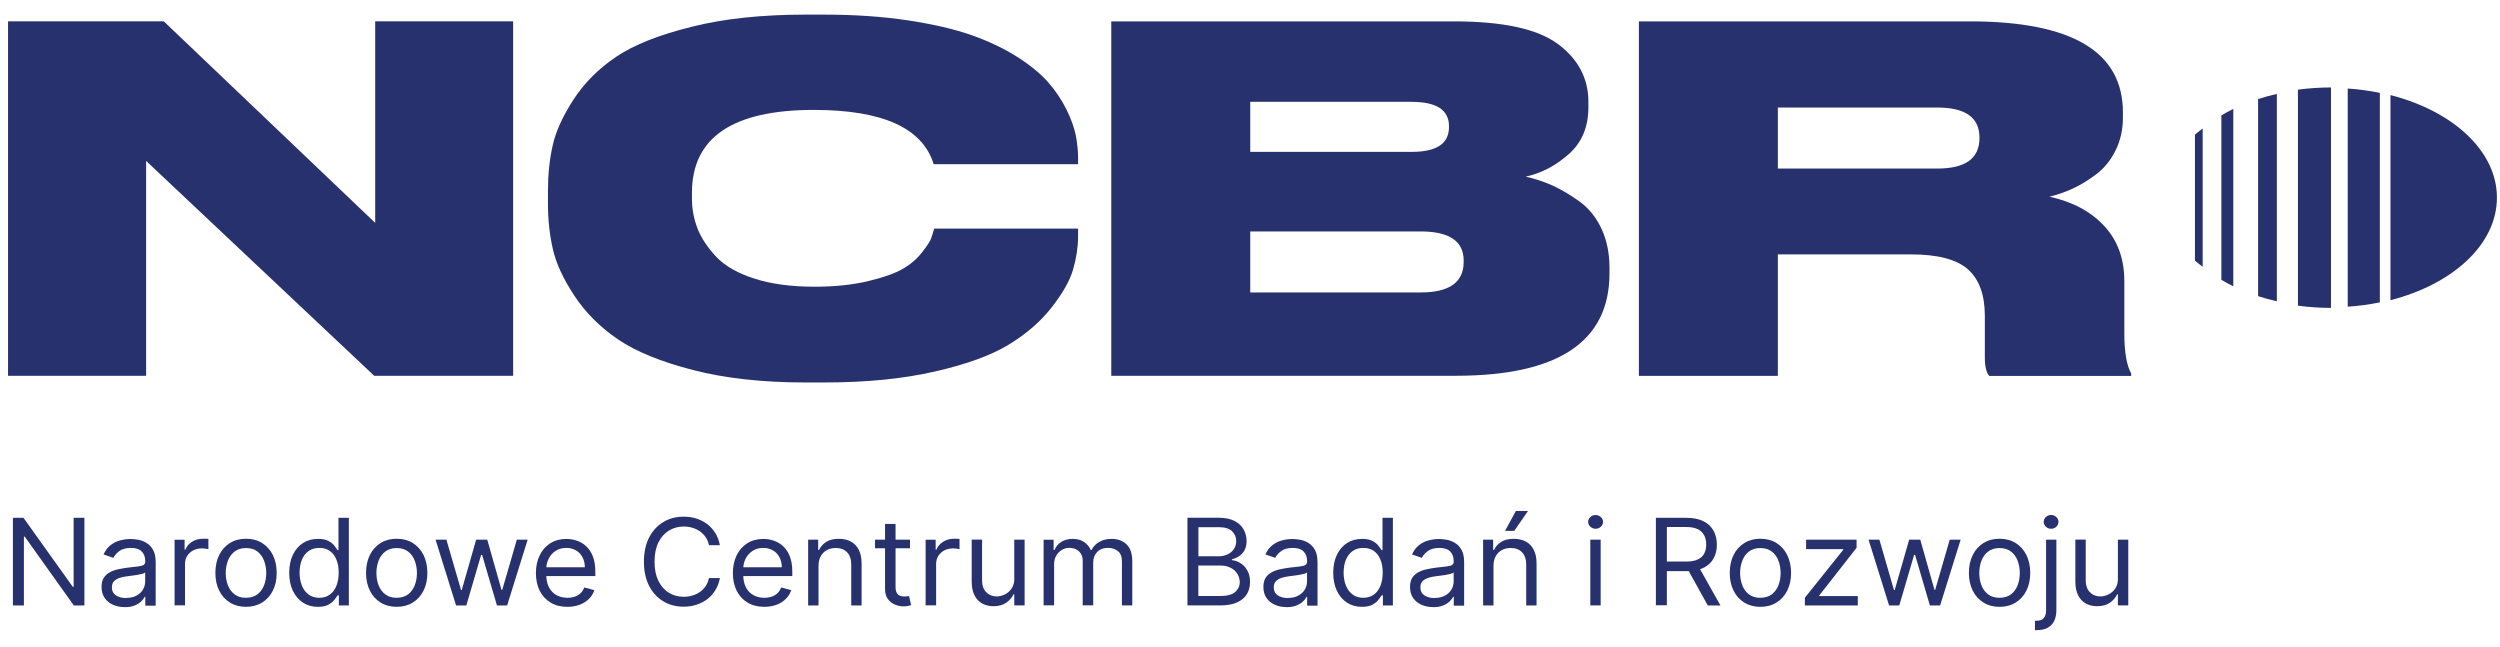 <svg width="139" height="36" viewBox="0 0 139 36" fill="none" xmlns="http://www.w3.org/2000/svg">
<path d="M124.171 6.055C123.941 6.167 123.723 6.291 123.508 6.419V15.558C123.723 15.682 123.941 15.806 124.171 15.918V6.051V6.055Z" fill="#27316E"/>
<path d="M130.533 17.052C131.151 17.01 131.743 16.931 132.319 16.811V5.162C131.743 5.046 131.151 4.963 130.533 4.922V17.048V17.052Z" fill="#27316E"/>
<path d="M122.468 7.143C122.329 7.259 122.17 7.364 122.039 7.488V14.489C122.17 14.613 122.329 14.718 122.468 14.834V7.147V7.143Z" fill="#27316E"/>
<path d="M132.91 5.286V16.691C136.365 15.806 138.829 13.596 138.829 10.988C138.829 8.381 136.365 6.171 132.91 5.286Z" fill="#27316E"/>
<path d="M129.603 4.862H129.599C128.97 4.862 128.356 4.907 127.765 4.986V16.995C128.356 17.074 128.974 17.119 129.599 17.119H129.603V4.865V4.862Z" fill="#27316E"/>
<path d="M126.593 5.222C126.235 5.304 125.889 5.398 125.55 5.507V16.466C125.885 16.575 126.231 16.669 126.593 16.751V5.222Z" fill="#27316E"/>
<path d="M20.861 1.185V12.392L9.104 1.185H0.447V20.893H8.124V8.947L20.805 20.893H28.531V1.185H20.861Z" fill="#27316E"/>
<path d="M45.841 21.265H44.779C42.405 21.265 40.318 21.036 38.536 20.574C36.751 20.117 35.357 19.546 34.359 18.867C33.36 18.188 32.554 17.378 31.936 16.444C31.319 15.509 30.919 14.643 30.738 13.847C30.558 13.052 30.467 12.223 30.467 11.356V10.587C30.467 9.705 30.554 8.872 30.727 8.096C30.897 7.319 31.285 6.464 31.884 5.541C32.483 4.614 33.278 3.819 34.265 3.154C35.252 2.49 36.649 1.939 38.454 1.489C40.258 1.035 42.368 0.813 44.779 0.813H45.841C47.529 0.813 49.073 0.922 50.482 1.132C51.887 1.346 53.066 1.62 54.019 1.954C54.972 2.292 55.816 2.693 56.551 3.158C57.285 3.627 57.862 4.1 58.28 4.576C58.698 5.053 59.037 5.563 59.301 6.1C59.565 6.636 59.734 7.12 59.817 7.54C59.896 7.964 59.941 8.381 59.941 8.786V9.131H51.913C51.296 7.116 49.073 6.111 45.249 6.111C40.729 6.111 38.472 7.649 38.472 10.722V11.041C38.472 11.622 38.578 12.181 38.785 12.71C38.992 13.239 39.339 13.761 39.821 14.275C40.3 14.785 41.008 15.19 41.946 15.491C42.88 15.791 43.987 15.941 45.276 15.941C46.402 15.941 47.389 15.839 48.244 15.637C49.096 15.434 49.74 15.209 50.173 14.961C50.61 14.714 50.972 14.406 51.262 14.035C51.552 13.663 51.725 13.401 51.778 13.239C51.831 13.078 51.887 12.905 51.94 12.71H59.941V13.134C59.941 13.735 59.847 14.35 59.666 14.977C59.486 15.603 59.086 16.308 58.468 17.096C57.854 17.881 57.056 18.571 56.087 19.16C55.116 19.753 53.748 20.252 51.978 20.657C50.211 21.062 48.165 21.265 45.841 21.265Z" fill="#27316E"/>
<path d="M78.984 12.868H69.513V16.26H78.984C80.581 16.26 81.38 15.697 81.38 14.564V14.485C81.38 13.408 80.581 12.868 78.984 12.868ZM78.494 5.661H69.513V8.444H78.494C79.873 8.444 80.563 7.987 80.563 7.068V7.015C80.563 6.115 79.873 5.664 78.494 5.664M61.787 20.897V1.188H80.834C83.554 1.188 85.482 1.605 86.616 2.445C87.75 3.286 88.315 4.359 88.315 5.664V5.957C88.315 7.053 87.954 7.923 87.227 8.565C86.499 9.21 85.701 9.63 84.831 9.821C85.377 9.945 85.878 10.114 86.341 10.324C86.805 10.538 87.294 10.827 87.814 11.198C88.33 11.57 88.737 12.072 89.039 12.71C89.336 13.344 89.487 14.069 89.487 14.879V15.198C89.487 18.995 86.639 20.893 80.943 20.893H61.783L61.787 20.897Z" fill="#27316E"/>
<path d="M98.848 5.979V9.371H107.72C109.279 9.371 110.059 8.808 110.059 7.675V7.649C110.059 6.539 109.279 5.979 107.72 5.979H98.848ZM98.848 14.14V20.897H91.122V1.188H109.517C115.194 1.188 118.034 2.873 118.034 6.246V6.539C118.034 7.21 117.895 7.818 117.624 8.366C117.352 8.913 116.994 9.356 116.55 9.69C116.105 10.024 115.668 10.29 115.243 10.486C114.817 10.681 114.384 10.831 113.951 10.936C115.239 11.221 116.252 11.761 116.998 12.568C117.74 13.371 118.113 14.391 118.113 15.629V18.544C118.113 19.569 118.241 20.312 118.494 20.769V20.901H110.602C110.44 20.724 110.357 20.379 110.357 19.865V17.561C110.357 16.395 110.044 15.536 109.419 14.976C108.793 14.421 107.735 14.144 106.247 14.144H98.844L98.848 14.14Z" fill="#27316E"/>
<path d="M4.094 28.791V32.625H4.045L1.306 28.791H0.718V33.665H1.329V29.834H1.374L4.105 33.665H4.693V28.791H4.094Z" fill="#27316E"/>
<path d="M7.017 33.244C7.247 33.244 7.439 33.199 7.593 33.113C7.752 33.027 7.868 32.914 7.951 32.775C8.03 32.636 8.072 32.49 8.072 32.34V31.826C8.045 31.856 7.993 31.882 7.91 31.905C7.827 31.927 7.733 31.946 7.627 31.965C7.522 31.984 7.416 31.995 7.315 32.01C7.213 32.021 7.134 32.032 7.073 32.04C6.923 32.059 6.783 32.089 6.652 32.13C6.523 32.175 6.418 32.235 6.339 32.318C6.26 32.4 6.222 32.516 6.222 32.659C6.222 32.854 6.294 33 6.444 33.102C6.591 33.199 6.783 33.252 7.013 33.252M6.927 33.755C6.689 33.755 6.471 33.709 6.279 33.623C6.087 33.537 5.928 33.409 5.815 33.24C5.702 33.075 5.646 32.873 5.646 32.633C5.646 32.426 5.687 32.254 5.77 32.126C5.857 31.995 5.97 31.89 6.113 31.815C6.252 31.74 6.41 31.683 6.584 31.65C6.757 31.612 6.93 31.582 7.104 31.56C7.333 31.533 7.518 31.511 7.661 31.496C7.801 31.477 7.906 31.455 7.974 31.417C8.038 31.38 8.076 31.316 8.076 31.226V31.207C8.076 30.971 8.011 30.791 7.876 30.659C7.744 30.528 7.548 30.464 7.281 30.464C7.013 30.464 6.787 30.524 6.633 30.64C6.478 30.761 6.365 30.884 6.305 31.016L5.759 30.828C5.857 30.607 5.989 30.43 6.151 30.307C6.313 30.183 6.493 30.093 6.689 30.044C6.885 29.991 7.077 29.969 7.266 29.969C7.386 29.969 7.526 29.984 7.684 30.01C7.842 30.036 7.996 30.096 8.14 30.183C8.287 30.269 8.411 30.397 8.509 30.569C8.607 30.742 8.656 30.974 8.656 31.267V33.676H8.079V33.181H8.049C8.008 33.259 7.944 33.346 7.853 33.436C7.763 33.526 7.639 33.601 7.488 33.664C7.337 33.728 7.153 33.758 6.934 33.758" fill="#27316E"/>
<path d="M9.707 33.664V30.01H10.264V30.562H10.306C10.374 30.382 10.498 30.235 10.675 30.123C10.856 30.01 11.055 29.954 11.281 29.954C11.323 29.954 11.376 29.954 11.44 29.954C11.504 29.954 11.553 29.958 11.587 29.961V30.532C11.568 30.528 11.523 30.52 11.455 30.509C11.383 30.498 11.312 30.49 11.232 30.49C11.052 30.49 10.89 30.528 10.746 30.599C10.603 30.674 10.494 30.776 10.411 30.903C10.328 31.031 10.287 31.181 10.287 31.346V33.657H9.711L9.707 33.664Z" fill="#27316E"/>
<path d="M13.677 33.237C13.937 33.237 14.148 33.169 14.314 33.045C14.48 32.914 14.604 32.749 14.683 32.539C14.762 32.333 14.804 32.104 14.804 31.86C14.804 31.616 14.762 31.387 14.683 31.177C14.604 30.967 14.48 30.794 14.314 30.667C14.148 30.535 13.937 30.472 13.677 30.472C13.417 30.472 13.206 30.539 13.041 30.667C12.875 30.798 12.751 30.967 12.671 31.177C12.592 31.391 12.551 31.616 12.551 31.86C12.551 32.104 12.592 32.333 12.671 32.539C12.751 32.749 12.875 32.918 13.041 33.045C13.206 33.173 13.417 33.237 13.677 33.237ZM13.677 33.739C13.338 33.739 13.041 33.661 12.784 33.503C12.532 33.346 12.329 33.128 12.189 32.843C12.046 32.558 11.975 32.227 11.975 31.852C11.975 31.477 12.046 31.14 12.189 30.854C12.329 30.569 12.532 30.352 12.784 30.19C13.041 30.033 13.338 29.954 13.677 29.954C14.016 29.954 14.314 30.033 14.57 30.19C14.822 30.348 15.026 30.569 15.169 30.854C15.309 31.14 15.384 31.47 15.384 31.852C15.384 32.235 15.312 32.558 15.169 32.843C15.026 33.128 14.826 33.346 14.57 33.503C14.314 33.661 14.016 33.739 13.677 33.739Z" fill="#27316E"/>
<path d="M17.753 33.237C17.983 33.237 18.179 33.177 18.341 33.057C18.503 32.941 18.623 32.775 18.706 32.565C18.789 32.355 18.831 32.111 18.831 31.834C18.831 31.556 18.789 31.323 18.706 31.117C18.623 30.911 18.503 30.749 18.345 30.637C18.183 30.52 17.987 30.464 17.753 30.464C17.52 30.464 17.305 30.524 17.143 30.648C16.981 30.768 16.86 30.933 16.777 31.14C16.698 31.346 16.657 31.578 16.657 31.837C16.657 32.096 16.698 32.333 16.781 32.547C16.864 32.76 16.988 32.925 17.147 33.049C17.309 33.173 17.512 33.237 17.753 33.237ZM17.674 33.74C17.361 33.74 17.083 33.661 16.845 33.507C16.608 33.353 16.42 33.132 16.284 32.85C16.148 32.569 16.081 32.231 16.081 31.845C16.081 31.459 16.148 31.128 16.284 30.847C16.42 30.566 16.608 30.344 16.849 30.19C17.09 30.037 17.369 29.962 17.685 29.962C17.93 29.962 18.122 29.999 18.265 30.078C18.409 30.157 18.518 30.247 18.593 30.344C18.669 30.445 18.725 30.524 18.77 30.588H18.819V28.791H19.396V33.665H18.842V33.102H18.77C18.729 33.169 18.669 33.252 18.59 33.353C18.51 33.455 18.401 33.544 18.254 33.623C18.107 33.702 17.915 33.74 17.674 33.74Z" fill="#27316E"/>
<path d="M22.055 33.237C22.315 33.237 22.526 33.169 22.692 33.045C22.858 32.914 22.982 32.749 23.061 32.539C23.14 32.333 23.182 32.104 23.182 31.86C23.182 31.616 23.14 31.387 23.061 31.177C22.982 30.967 22.858 30.794 22.692 30.667C22.526 30.539 22.315 30.472 22.055 30.472C21.795 30.472 21.584 30.539 21.419 30.667C21.253 30.794 21.129 30.967 21.049 31.177C20.97 31.391 20.929 31.616 20.929 31.86C20.929 32.104 20.97 32.333 21.049 32.539C21.129 32.749 21.253 32.918 21.419 33.045C21.584 33.173 21.795 33.237 22.055 33.237ZM22.055 33.739C21.716 33.739 21.419 33.661 21.163 33.503C20.91 33.346 20.707 33.128 20.567 32.843C20.424 32.558 20.352 32.227 20.352 31.852C20.352 31.477 20.424 31.14 20.567 30.854C20.707 30.569 20.91 30.352 21.163 30.19C21.419 30.033 21.716 29.954 22.055 29.954C22.394 29.954 22.692 30.033 22.948 30.19C23.201 30.348 23.404 30.569 23.547 30.854C23.686 31.14 23.762 31.47 23.762 31.852C23.762 32.235 23.69 32.558 23.547 32.843C23.404 33.128 23.204 33.346 22.948 33.503C22.692 33.661 22.394 33.739 22.055 33.739Z" fill="#27316E"/>
<path d="M28.735 30.007L27.925 32.798H27.883L27.092 30.007H26.474L25.672 32.806H25.634L24.82 30.007H24.218L25.359 33.665H25.928L26.749 30.855H26.806L27.631 33.665H28.196L29.337 30.007H28.735Z" fill="#27316E"/>
<path d="M31.549 33.74C31.187 33.74 30.874 33.661 30.614 33.503C30.351 33.346 30.151 33.128 30.008 32.847C29.868 32.565 29.797 32.239 29.797 31.864C29.797 31.488 29.868 31.158 30.008 30.873C30.147 30.588 30.347 30.363 30.599 30.205C30.852 30.044 31.149 29.965 31.488 29.965C31.684 29.965 31.876 29.995 32.065 30.059C32.257 30.123 32.43 30.224 32.588 30.367C32.743 30.509 32.871 30.697 32.961 30.93C33.055 31.166 33.101 31.451 33.101 31.792V32.029H30.207V31.541H32.517C32.517 31.335 32.475 31.151 32.389 30.989C32.306 30.824 32.189 30.697 32.031 30.607C31.876 30.513 31.695 30.464 31.488 30.464C31.259 30.464 31.059 30.52 30.893 30.629C30.724 30.738 30.596 30.884 30.505 31.061C30.419 31.237 30.373 31.425 30.373 31.624V31.95C30.373 32.228 30.422 32.456 30.52 32.652C30.622 32.843 30.758 32.986 30.934 33.087C31.112 33.184 31.315 33.237 31.549 33.237C31.699 33.237 31.839 33.214 31.959 33.173C32.084 33.132 32.189 33.068 32.279 32.982C32.37 32.895 32.438 32.79 32.487 32.663L33.044 32.813C32.984 33.001 32.886 33.162 32.746 33.297C32.607 33.436 32.438 33.544 32.234 33.623C32.027 33.698 31.801 33.74 31.545 33.74" fill="#27316E"/>
<path d="M40.025 30.314H39.418C39.384 30.142 39.32 29.995 39.234 29.868C39.147 29.736 39.038 29.631 38.913 29.541C38.785 29.455 38.646 29.387 38.495 29.343C38.341 29.297 38.183 29.275 38.017 29.275C37.712 29.275 37.441 29.35 37.192 29.5C36.947 29.65 36.751 29.868 36.608 30.16C36.465 30.449 36.393 30.806 36.393 31.23C36.393 31.654 36.465 32.006 36.608 32.299C36.755 32.592 36.947 32.809 37.192 32.959C37.437 33.109 37.712 33.181 38.017 33.181C38.183 33.181 38.341 33.158 38.495 33.113C38.65 33.068 38.785 33.004 38.913 32.914C39.038 32.828 39.147 32.715 39.234 32.588C39.32 32.457 39.384 32.31 39.418 32.141H40.025C39.98 32.389 39.897 32.614 39.776 32.809C39.656 33.008 39.505 33.173 39.328 33.312C39.147 33.447 38.947 33.552 38.725 33.623C38.503 33.695 38.262 33.732 38.013 33.732C37.587 33.732 37.203 33.631 36.872 33.428C36.536 33.226 36.276 32.937 36.084 32.562C35.896 32.186 35.802 31.744 35.802 31.23C35.802 30.716 35.896 30.273 36.084 29.898C36.276 29.523 36.536 29.234 36.872 29.031C37.203 28.828 37.584 28.727 38.013 28.727C38.266 28.727 38.503 28.761 38.725 28.832C38.947 28.907 39.147 29.009 39.328 29.144C39.505 29.282 39.656 29.448 39.776 29.646C39.897 29.841 39.98 30.063 40.025 30.314Z" fill="#27316E"/>
<path d="M42.5 33.74C42.138 33.74 41.825 33.661 41.566 33.503C41.302 33.346 41.102 33.128 40.959 32.847C40.82 32.565 40.748 32.239 40.748 31.864C40.748 31.488 40.82 31.158 40.959 30.873C41.098 30.588 41.298 30.363 41.55 30.205C41.803 30.044 42.1 29.965 42.44 29.965C42.635 29.965 42.828 29.995 43.016 30.059C43.208 30.123 43.381 30.224 43.539 30.367C43.694 30.509 43.822 30.697 43.912 30.93C44.007 31.166 44.052 31.451 44.052 31.792V32.029H41.159V31.541H43.468C43.468 31.335 43.426 31.151 43.34 30.989C43.257 30.824 43.14 30.697 42.982 30.607C42.828 30.513 42.647 30.464 42.44 30.464C42.21 30.464 42.01 30.52 41.844 30.629C41.675 30.738 41.547 30.884 41.456 31.061C41.37 31.237 41.324 31.425 41.324 31.624V31.95C41.324 32.228 41.373 32.456 41.471 32.652C41.569 32.843 41.705 32.986 41.882 33.087C42.059 33.184 42.262 33.237 42.496 33.237C42.647 33.237 42.786 33.214 42.907 33.173C43.031 33.132 43.136 33.068 43.227 32.982C43.317 32.895 43.385 32.79 43.434 32.663L43.992 32.813C43.931 33.001 43.833 33.162 43.694 33.297C43.555 33.436 43.385 33.544 43.182 33.623C42.974 33.698 42.748 33.74 42.492 33.74" fill="#27316E"/>
<path d="M45.51 31.466V33.665H44.933V30.006H45.491V30.577H45.54C45.626 30.389 45.762 30.243 45.939 30.127C46.12 30.014 46.35 29.958 46.636 29.958C46.888 29.958 47.114 30.006 47.303 30.108C47.495 30.209 47.642 30.363 47.747 30.566C47.853 30.772 47.905 31.027 47.905 31.338V33.665H47.329V31.38C47.329 31.091 47.254 30.869 47.099 30.708C46.945 30.547 46.734 30.468 46.47 30.468C46.285 30.468 46.12 30.506 45.977 30.584C45.83 30.663 45.717 30.776 45.634 30.926C45.551 31.076 45.51 31.256 45.51 31.47" fill="#27316E"/>
<path d="M49.216 29.132H49.793V32.618C49.793 32.776 49.815 32.896 49.864 32.971C49.913 33.049 49.974 33.102 50.049 33.128C50.128 33.154 50.203 33.166 50.29 33.166C50.354 33.166 50.407 33.162 50.448 33.154C50.49 33.147 50.52 33.143 50.542 33.139L50.659 33.642C50.622 33.657 50.565 33.672 50.497 33.687C50.426 33.706 50.339 33.714 50.23 33.714C50.068 33.714 49.91 33.68 49.751 33.612C49.597 33.545 49.465 33.44 49.363 33.301C49.262 33.162 49.209 32.986 49.209 32.772V29.136L49.216 29.132ZM50.595 30.483H48.651V30.007H50.595V30.483Z" fill="#27316E"/>
<path d="M51.465 33.665V30.01H52.023V30.562H52.064C52.132 30.382 52.256 30.235 52.437 30.123C52.614 30.01 52.818 29.954 53.044 29.954C53.085 29.954 53.138 29.954 53.202 29.954C53.266 29.954 53.315 29.958 53.349 29.962V30.532C53.33 30.528 53.285 30.521 53.217 30.509C53.145 30.498 53.074 30.491 52.995 30.491C52.814 30.491 52.652 30.528 52.509 30.599C52.366 30.674 52.256 30.776 52.174 30.903C52.091 31.031 52.049 31.181 52.049 31.346V33.657H51.473L51.465 33.665Z" fill="#27316E"/>
<path d="M56.393 32.168V30.006H56.969V33.661H56.393V33.042H56.351C56.265 33.229 56.129 33.387 55.941 33.514C55.756 33.642 55.519 33.706 55.236 33.706C55.003 33.706 54.796 33.653 54.611 33.556C54.426 33.455 54.283 33.304 54.182 33.098C54.076 32.895 54.027 32.637 54.027 32.325V30.003H54.603V32.288C54.603 32.554 54.683 32.768 54.833 32.925C54.988 33.083 55.184 33.162 55.425 33.162C55.568 33.162 55.715 33.124 55.865 33.053C56.012 32.982 56.141 32.873 56.242 32.727C56.344 32.577 56.397 32.393 56.397 32.164" fill="#27316E"/>
<path d="M58.024 33.665V30.01H58.581V30.581H58.63C58.71 30.386 58.838 30.232 59.011 30.127C59.188 30.018 59.395 29.962 59.64 29.962C59.885 29.962 60.096 30.014 60.262 30.127C60.427 30.235 60.559 30.386 60.65 30.581H60.687C60.782 30.393 60.928 30.239 61.12 30.13C61.313 30.018 61.542 29.962 61.81 29.962C62.145 29.962 62.42 30.063 62.635 30.265C62.85 30.472 62.955 30.787 62.955 31.215V33.661H62.379V31.215C62.379 30.945 62.303 30.753 62.149 30.637C61.998 30.521 61.821 30.461 61.614 30.461C61.35 30.461 61.147 30.539 61 30.693C60.853 30.851 60.782 31.046 60.782 31.279V33.657H60.198V31.155C60.198 30.948 60.126 30.779 59.99 30.652C59.851 30.524 59.674 30.461 59.456 30.461C59.305 30.461 59.165 30.498 59.037 30.577C58.906 30.656 58.8 30.765 58.725 30.9C58.645 31.035 58.608 31.196 58.608 31.372V33.657H58.032L58.024 33.665Z" fill="#27316E"/>
<path d="M66.628 33.139H67.83C68.225 33.139 68.508 33.064 68.677 32.914C68.843 32.764 68.93 32.58 68.93 32.367C68.93 32.201 68.885 32.048 68.798 31.909C68.711 31.766 68.591 31.654 68.429 31.571C68.267 31.485 68.078 31.444 67.86 31.444H66.628V33.136V33.139ZM66.628 30.93H67.754C67.939 30.93 68.105 30.896 68.248 30.825C68.395 30.757 68.515 30.659 68.602 30.532C68.689 30.404 68.734 30.254 68.734 30.085C68.734 29.872 68.655 29.688 68.504 29.538C68.35 29.387 68.108 29.312 67.777 29.312H66.632V30.93H66.628ZM66.022 33.661V28.787H67.773C68.124 28.787 68.41 28.847 68.636 28.964C68.862 29.08 69.031 29.234 69.141 29.429C69.25 29.628 69.31 29.841 69.31 30.082C69.31 30.288 69.269 30.464 69.193 30.599C69.118 30.735 69.016 30.843 68.896 30.922C68.772 31.001 68.64 31.061 68.496 31.098V31.147C68.651 31.158 68.805 31.207 68.96 31.305C69.114 31.398 69.246 31.537 69.348 31.714C69.453 31.89 69.502 32.108 69.502 32.363C69.502 32.618 69.446 32.828 69.333 33.023C69.22 33.218 69.039 33.372 68.794 33.488C68.549 33.605 68.225 33.661 67.833 33.661H66.025H66.022Z" fill="#27316E"/>
<path d="M71.616 33.245C71.846 33.245 72.038 33.2 72.192 33.113C72.35 33.027 72.467 32.914 72.55 32.776C72.629 32.637 72.671 32.49 72.671 32.34V31.826C72.644 31.856 72.592 31.883 72.509 31.905C72.426 31.928 72.332 31.946 72.226 31.965C72.121 31.984 72.015 31.995 71.913 32.01L71.672 32.04C71.522 32.059 71.382 32.089 71.251 32.13C71.122 32.175 71.017 32.235 70.938 32.318C70.859 32.4 70.821 32.517 70.821 32.659C70.821 32.854 70.893 33.001 71.043 33.102C71.19 33.2 71.382 33.252 71.612 33.252M71.525 33.755C71.288 33.755 71.07 33.71 70.877 33.623C70.685 33.537 70.527 33.41 70.414 33.241C70.301 33.076 70.245 32.873 70.245 32.633C70.245 32.427 70.286 32.254 70.369 32.126C70.456 31.995 70.569 31.89 70.712 31.815C70.851 31.74 71.009 31.684 71.183 31.65C71.356 31.612 71.529 31.582 71.703 31.56C71.932 31.534 72.117 31.511 72.26 31.496C72.399 31.477 72.505 31.455 72.573 31.417C72.637 31.38 72.674 31.316 72.674 31.226V31.207C72.674 30.971 72.61 30.791 72.475 30.659C72.343 30.528 72.147 30.464 71.879 30.464C71.612 30.464 71.386 30.524 71.232 30.641C71.077 30.761 70.964 30.885 70.904 31.016L70.358 30.828C70.456 30.607 70.587 30.431 70.749 30.307C70.911 30.183 71.092 30.093 71.288 30.044C71.484 29.992 71.676 29.969 71.865 29.969C71.985 29.969 72.124 29.984 72.283 30.01C72.441 30.037 72.595 30.097 72.739 30.183C72.885 30.269 73.01 30.397 73.108 30.569C73.206 30.742 73.255 30.975 73.255 31.267V33.676H72.678V33.181H72.648C72.607 33.26 72.543 33.346 72.452 33.436C72.362 33.526 72.237 33.601 72.087 33.665C71.936 33.728 71.751 33.758 71.533 33.758" fill="#27316E"/>
<path d="M75.801 33.237C76.031 33.237 76.227 33.177 76.389 33.057C76.551 32.941 76.671 32.775 76.754 32.565C76.837 32.355 76.878 32.111 76.878 31.834C76.878 31.556 76.837 31.323 76.754 31.117C76.671 30.911 76.551 30.749 76.392 30.637C76.231 30.52 76.035 30.464 75.801 30.464C75.567 30.464 75.353 30.524 75.191 30.648C75.029 30.768 74.908 30.933 74.825 31.14C74.746 31.346 74.705 31.579 74.705 31.837C74.705 32.096 74.746 32.333 74.829 32.547C74.912 32.76 75.036 32.925 75.195 33.049C75.356 33.173 75.56 33.237 75.801 33.237ZM75.722 33.74C75.409 33.74 75.13 33.661 74.893 33.507C74.656 33.353 74.468 33.132 74.332 32.85C74.196 32.569 74.128 32.231 74.128 31.845C74.128 31.459 74.196 31.128 74.332 30.847C74.468 30.566 74.656 30.344 74.897 30.19C75.138 30.037 75.417 29.962 75.733 29.962C75.978 29.962 76.17 29.999 76.313 30.078C76.457 30.157 76.566 30.247 76.641 30.344C76.716 30.445 76.773 30.524 76.818 30.588H76.867V28.791H77.444V33.665H76.89V33.102H76.818C76.777 33.169 76.716 33.252 76.637 33.353C76.558 33.455 76.449 33.544 76.302 33.623C76.155 33.702 75.963 33.74 75.722 33.74Z" fill="#27316E"/>
<path d="M79.768 33.245C79.998 33.245 80.19 33.2 80.344 33.113C80.502 33.027 80.619 32.914 80.702 32.776C80.781 32.637 80.823 32.49 80.823 32.34V31.826C80.796 31.856 80.743 31.883 80.66 31.905C80.578 31.928 80.484 31.946 80.378 31.965C80.272 31.984 80.167 31.995 80.065 32.01C79.964 32.021 79.885 32.033 79.824 32.04C79.674 32.059 79.534 32.089 79.402 32.13C79.274 32.175 79.169 32.235 79.09 32.318C79.01 32.4 78.973 32.517 78.973 32.659C78.973 32.854 79.044 33.001 79.195 33.102C79.342 33.2 79.534 33.252 79.764 33.252M79.677 33.755C79.44 33.755 79.222 33.71 79.029 33.623C78.837 33.537 78.679 33.41 78.566 33.241C78.453 33.076 78.397 32.873 78.397 32.633C78.397 32.427 78.438 32.254 78.521 32.126C78.607 31.995 78.721 31.89 78.864 31.815C79.003 31.74 79.161 31.684 79.335 31.65C79.508 31.612 79.681 31.582 79.854 31.56C80.084 31.534 80.269 31.511 80.412 31.496C80.551 31.477 80.657 31.455 80.725 31.417C80.789 31.38 80.826 31.316 80.826 31.226V31.207C80.826 30.971 80.758 30.791 80.627 30.659C80.495 30.528 80.299 30.464 80.031 30.464C79.764 30.464 79.538 30.524 79.383 30.641C79.229 30.761 79.116 30.885 79.056 31.016L78.51 30.828C78.607 30.607 78.739 30.431 78.901 30.307C79.063 30.183 79.244 30.093 79.44 30.044C79.636 29.992 79.828 29.969 80.016 29.969C80.137 29.969 80.276 29.984 80.434 30.01C80.593 30.037 80.747 30.097 80.89 30.183C81.037 30.269 81.162 30.397 81.26 30.569C81.357 30.742 81.406 30.975 81.406 31.267V33.676H80.83V33.181H80.8C80.758 33.26 80.694 33.346 80.604 33.436C80.514 33.526 80.389 33.601 80.239 33.665C80.088 33.728 79.903 33.758 79.685 33.758" fill="#27316E"/>
<path d="M83.682 29.515L84.281 28.412H84.955L84.194 29.515H83.686H83.682ZM83.038 31.466V33.665H82.461V30.007H83.019V30.577H83.068C83.154 30.389 83.29 30.243 83.467 30.127C83.648 30.014 83.878 29.958 84.164 29.958C84.416 29.958 84.642 30.007 84.831 30.108C85.023 30.209 85.17 30.363 85.275 30.566C85.381 30.772 85.433 31.027 85.433 31.338V33.665H84.857V31.38C84.857 31.091 84.782 30.869 84.627 30.708C84.473 30.547 84.262 30.468 83.998 30.468C83.814 30.468 83.648 30.506 83.505 30.584C83.358 30.663 83.245 30.776 83.162 30.926C83.079 31.076 83.038 31.256 83.038 31.47" fill="#27316E"/>
<path d="M88.421 30.007H88.997V33.661H88.421V30.007ZM88.715 29.399C88.602 29.399 88.507 29.361 88.425 29.286C88.342 29.211 88.3 29.121 88.3 29.016C88.3 28.911 88.342 28.825 88.425 28.746C88.504 28.671 88.602 28.637 88.715 28.637C88.828 28.637 88.922 28.675 89.005 28.746C89.084 28.821 89.129 28.911 89.129 29.016C89.129 29.121 89.088 29.211 89.005 29.286C88.926 29.361 88.828 29.399 88.715 29.399Z" fill="#27316E"/>
<path d="M94.426 31.474L95.657 33.665H94.953L93.74 31.474H94.426ZM92.067 33.665V28.791H93.759C94.147 28.791 94.471 28.858 94.719 28.982C94.972 29.114 95.156 29.29 95.277 29.515C95.397 29.74 95.458 29.995 95.458 30.284C95.458 30.573 95.397 30.824 95.277 31.046C95.156 31.267 94.972 31.444 94.723 31.567C94.475 31.691 94.154 31.755 93.77 31.755H92.399V31.222H93.751C94.019 31.222 94.234 31.185 94.395 31.106C94.561 31.031 94.678 30.922 94.753 30.779C94.829 30.641 94.866 30.472 94.866 30.277C94.866 30.082 94.829 29.909 94.753 29.763C94.678 29.62 94.561 29.504 94.395 29.421C94.23 29.342 94.015 29.301 93.744 29.301H92.678V33.653H92.071L92.067 33.665Z" fill="#27316E"/>
<path d="M97.876 33.237C98.136 33.237 98.347 33.169 98.513 33.046C98.679 32.914 98.803 32.749 98.882 32.539C98.961 32.333 99.003 32.104 99.003 31.86C99.003 31.616 98.961 31.387 98.882 31.177C98.803 30.967 98.679 30.794 98.513 30.667C98.347 30.539 98.136 30.472 97.876 30.472C97.616 30.472 97.406 30.539 97.24 30.667C97.074 30.794 96.95 30.967 96.871 31.177C96.791 31.391 96.75 31.616 96.75 31.86C96.75 32.104 96.791 32.333 96.871 32.539C96.95 32.749 97.074 32.918 97.24 33.046C97.406 33.173 97.616 33.237 97.876 33.237ZM97.876 33.74C97.537 33.74 97.24 33.661 96.984 33.503C96.731 33.346 96.528 33.128 96.388 32.843C96.245 32.558 96.174 32.228 96.174 31.852C96.174 31.477 96.245 31.14 96.388 30.855C96.528 30.569 96.731 30.352 96.984 30.191C97.24 30.033 97.537 29.954 97.876 29.954C98.215 29.954 98.513 30.033 98.769 30.191C99.025 30.348 99.225 30.569 99.368 30.855C99.507 31.14 99.583 31.47 99.583 31.852C99.583 32.235 99.511 32.558 99.368 32.843C99.225 33.128 99.025 33.346 98.769 33.503C98.513 33.661 98.215 33.74 97.876 33.74Z" fill="#27316E"/>
<path d="M100.419 30.007V30.532H102.483V30.569L100.351 33.233V33.665H103.293V33.143H101.154V33.102L103.226 30.457V30.007H100.419Z" fill="#27316E"/>
<path d="M108.405 30.007L107.595 32.798H107.558L106.767 30.007H106.149L105.346 32.806H105.305L104.495 30.007H103.892L105.034 33.665H105.599L106.424 30.855H106.48L107.302 33.665H107.87L109.012 30.007H108.405Z" fill="#27316E"/>
<path d="M111.174 33.237C111.434 33.237 111.645 33.169 111.811 33.046C111.977 32.914 112.101 32.749 112.18 32.539C112.259 32.333 112.301 32.104 112.301 31.86C112.301 31.616 112.259 31.387 112.18 31.177C112.101 30.967 111.977 30.794 111.811 30.667C111.645 30.539 111.434 30.472 111.174 30.472C110.914 30.472 110.703 30.539 110.538 30.667C110.372 30.794 110.247 30.967 110.168 31.177C110.089 31.391 110.048 31.616 110.048 31.86C110.048 32.104 110.089 32.333 110.168 32.539C110.247 32.749 110.372 32.918 110.538 33.046C110.703 33.173 110.918 33.237 111.174 33.237ZM111.174 33.74C110.835 33.74 110.538 33.661 110.281 33.503C110.029 33.346 109.826 33.128 109.686 32.843C109.543 32.558 109.471 32.228 109.471 31.852C109.471 31.477 109.543 31.14 109.686 30.855C109.826 30.569 110.029 30.352 110.281 30.19C110.538 30.033 110.835 29.954 111.174 29.954C111.513 29.954 111.811 30.033 112.067 30.19C112.323 30.348 112.523 30.569 112.666 30.855C112.805 31.14 112.881 31.47 112.881 31.852C112.881 32.235 112.809 32.558 112.666 32.843C112.523 33.128 112.323 33.346 112.067 33.503C111.811 33.661 111.513 33.74 111.174 33.74Z" fill="#27316E"/>
<path d="M114.041 29.399C113.928 29.399 113.834 29.361 113.751 29.286C113.672 29.211 113.63 29.121 113.63 29.016C113.63 28.911 113.672 28.821 113.751 28.746C113.834 28.671 113.928 28.633 114.041 28.633C114.154 28.633 114.248 28.671 114.331 28.746C114.41 28.821 114.451 28.911 114.451 29.016C114.451 29.121 114.41 29.211 114.331 29.286C114.252 29.361 114.154 29.399 114.041 29.399ZM113.758 30.007H114.335V33.931C114.335 34.156 114.293 34.351 114.218 34.516C114.139 34.681 114.018 34.809 113.86 34.899C113.702 34.989 113.502 35.034 113.261 35.034H113.144V34.513H113.25C113.427 34.513 113.555 34.46 113.638 34.362C113.721 34.261 113.762 34.119 113.762 33.935V30.01L113.758 30.007Z" fill="#27316E"/>
<path d="M117.755 32.168V30.007H118.332V33.661H117.755V33.042H117.714C117.627 33.23 117.492 33.387 117.303 33.515C117.119 33.642 116.881 33.706 116.599 33.706C116.365 33.706 116.158 33.653 115.974 33.556C115.789 33.455 115.646 33.304 115.544 33.098C115.439 32.896 115.39 32.637 115.39 32.325V30.003H115.966V32.288C115.966 32.554 116.045 32.768 116.196 32.926C116.35 33.083 116.546 33.162 116.787 33.162C116.93 33.162 117.077 33.124 117.228 33.053C117.375 32.982 117.503 32.873 117.605 32.727C117.706 32.577 117.759 32.393 117.759 32.164" fill="#27316E"/>
</svg>
